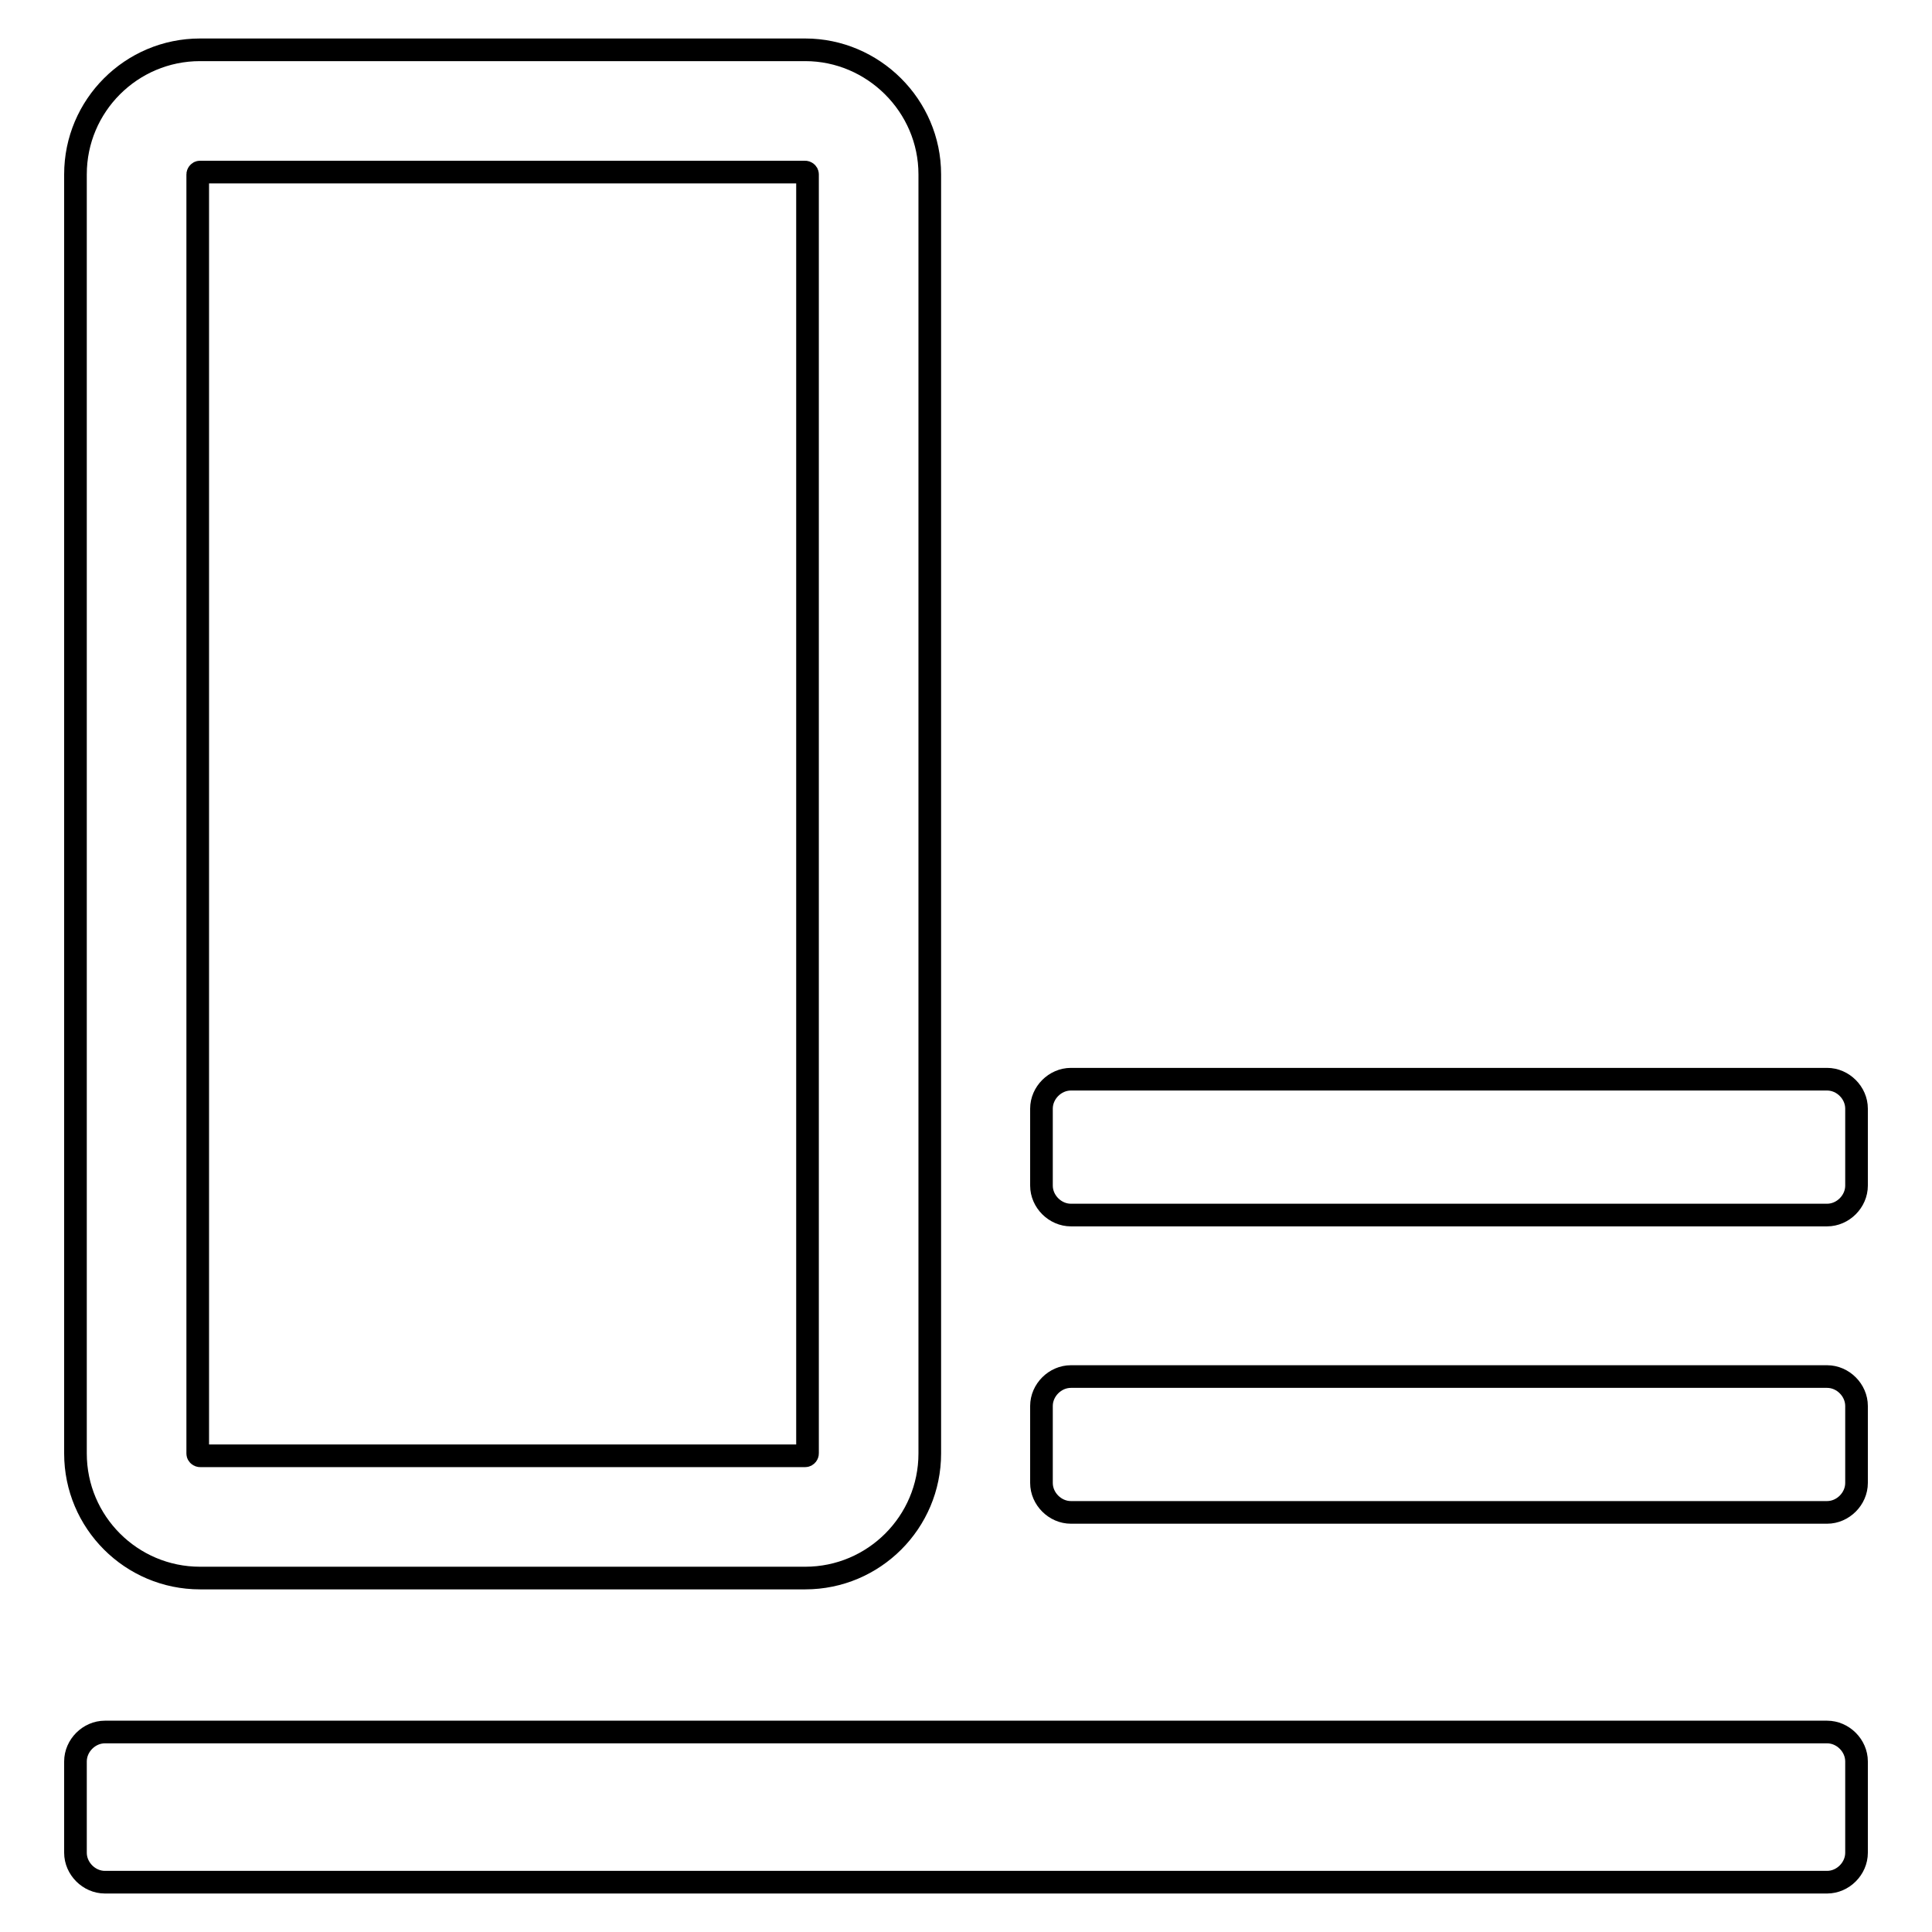 <?xml version="1.0" encoding="utf-8"?>
<!-- Svg Vector Icons : http://www.onlinewebfonts.com/icon -->
<!DOCTYPE svg PUBLIC "-//W3C//DTD SVG 1.1//EN" "http://www.w3.org/Graphics/SVG/1.1/DTD/svg11.dtd">
<svg version="1.1" xmlns="http://www.w3.org/2000/svg" xmlns:xlink="http://www.w3.org/1999/xlink" x="0px" y="0px" viewBox="0 0 256 256" enable-background="new 0 0 256 256" xml:space="preserve">
<g><g><path stroke-width="3" fill-opacity="0" stroke="#000000"  d="M106.7,22.8c0.1,0,0.3,0.1,0.3,0.3v169.5c0,0.1-0.1,0.3-0.3,0.3H26.5c-0.1,0-0.3-0.1-0.3-0.3V23.1c0-0.1,0.1-0.3,0.3-0.3H106.7 M106.7,6.6H26.5C17.4,6.6,10,14,10,23.1v169.5c0,9.1,7.4,16.5,16.5,16.5h80.2c9.1,0,16.5-7.4,16.5-16.5V23.1C123.2,14,115.7,6.6,106.7,6.6L106.7,6.6z"/><path stroke-width="3" fill-opacity="0" stroke="#000000"  d="M242.1,161H141.9c-2.1,0-3.9-1.8-3.9-3.9v-10.2c0-2.1,1.8-3.9,3.9-3.9h100.2c2.1,0,3.9,1.8,3.9,3.9v10.2C246,159.2,244.2,161,242.1,161z"/><path stroke-width="3" fill-opacity="0" stroke="#000000"  d="M242.1,200.4H141.9c-2.1,0-3.9-1.8-3.9-3.9v-10.2c0-2.1,1.8-3.9,3.9-3.9h100.2c2.1,0,3.9,1.8,3.9,3.9v10.2C246,198.6,244.2,200.4,242.1,200.4z"/><path stroke-width="3" fill-opacity="0" stroke="#000000"  d="M242.1,249.4H13.9c-2.1,0-3.9-1.8-3.9-3.9v-12.1c0-2.1,1.8-3.9,3.9-3.9h228.2c2.1,0,3.9,1.8,3.9,3.9v12.1C246,247.6,244.2,249.4,242.1,249.4z"/></g></g>
</svg>